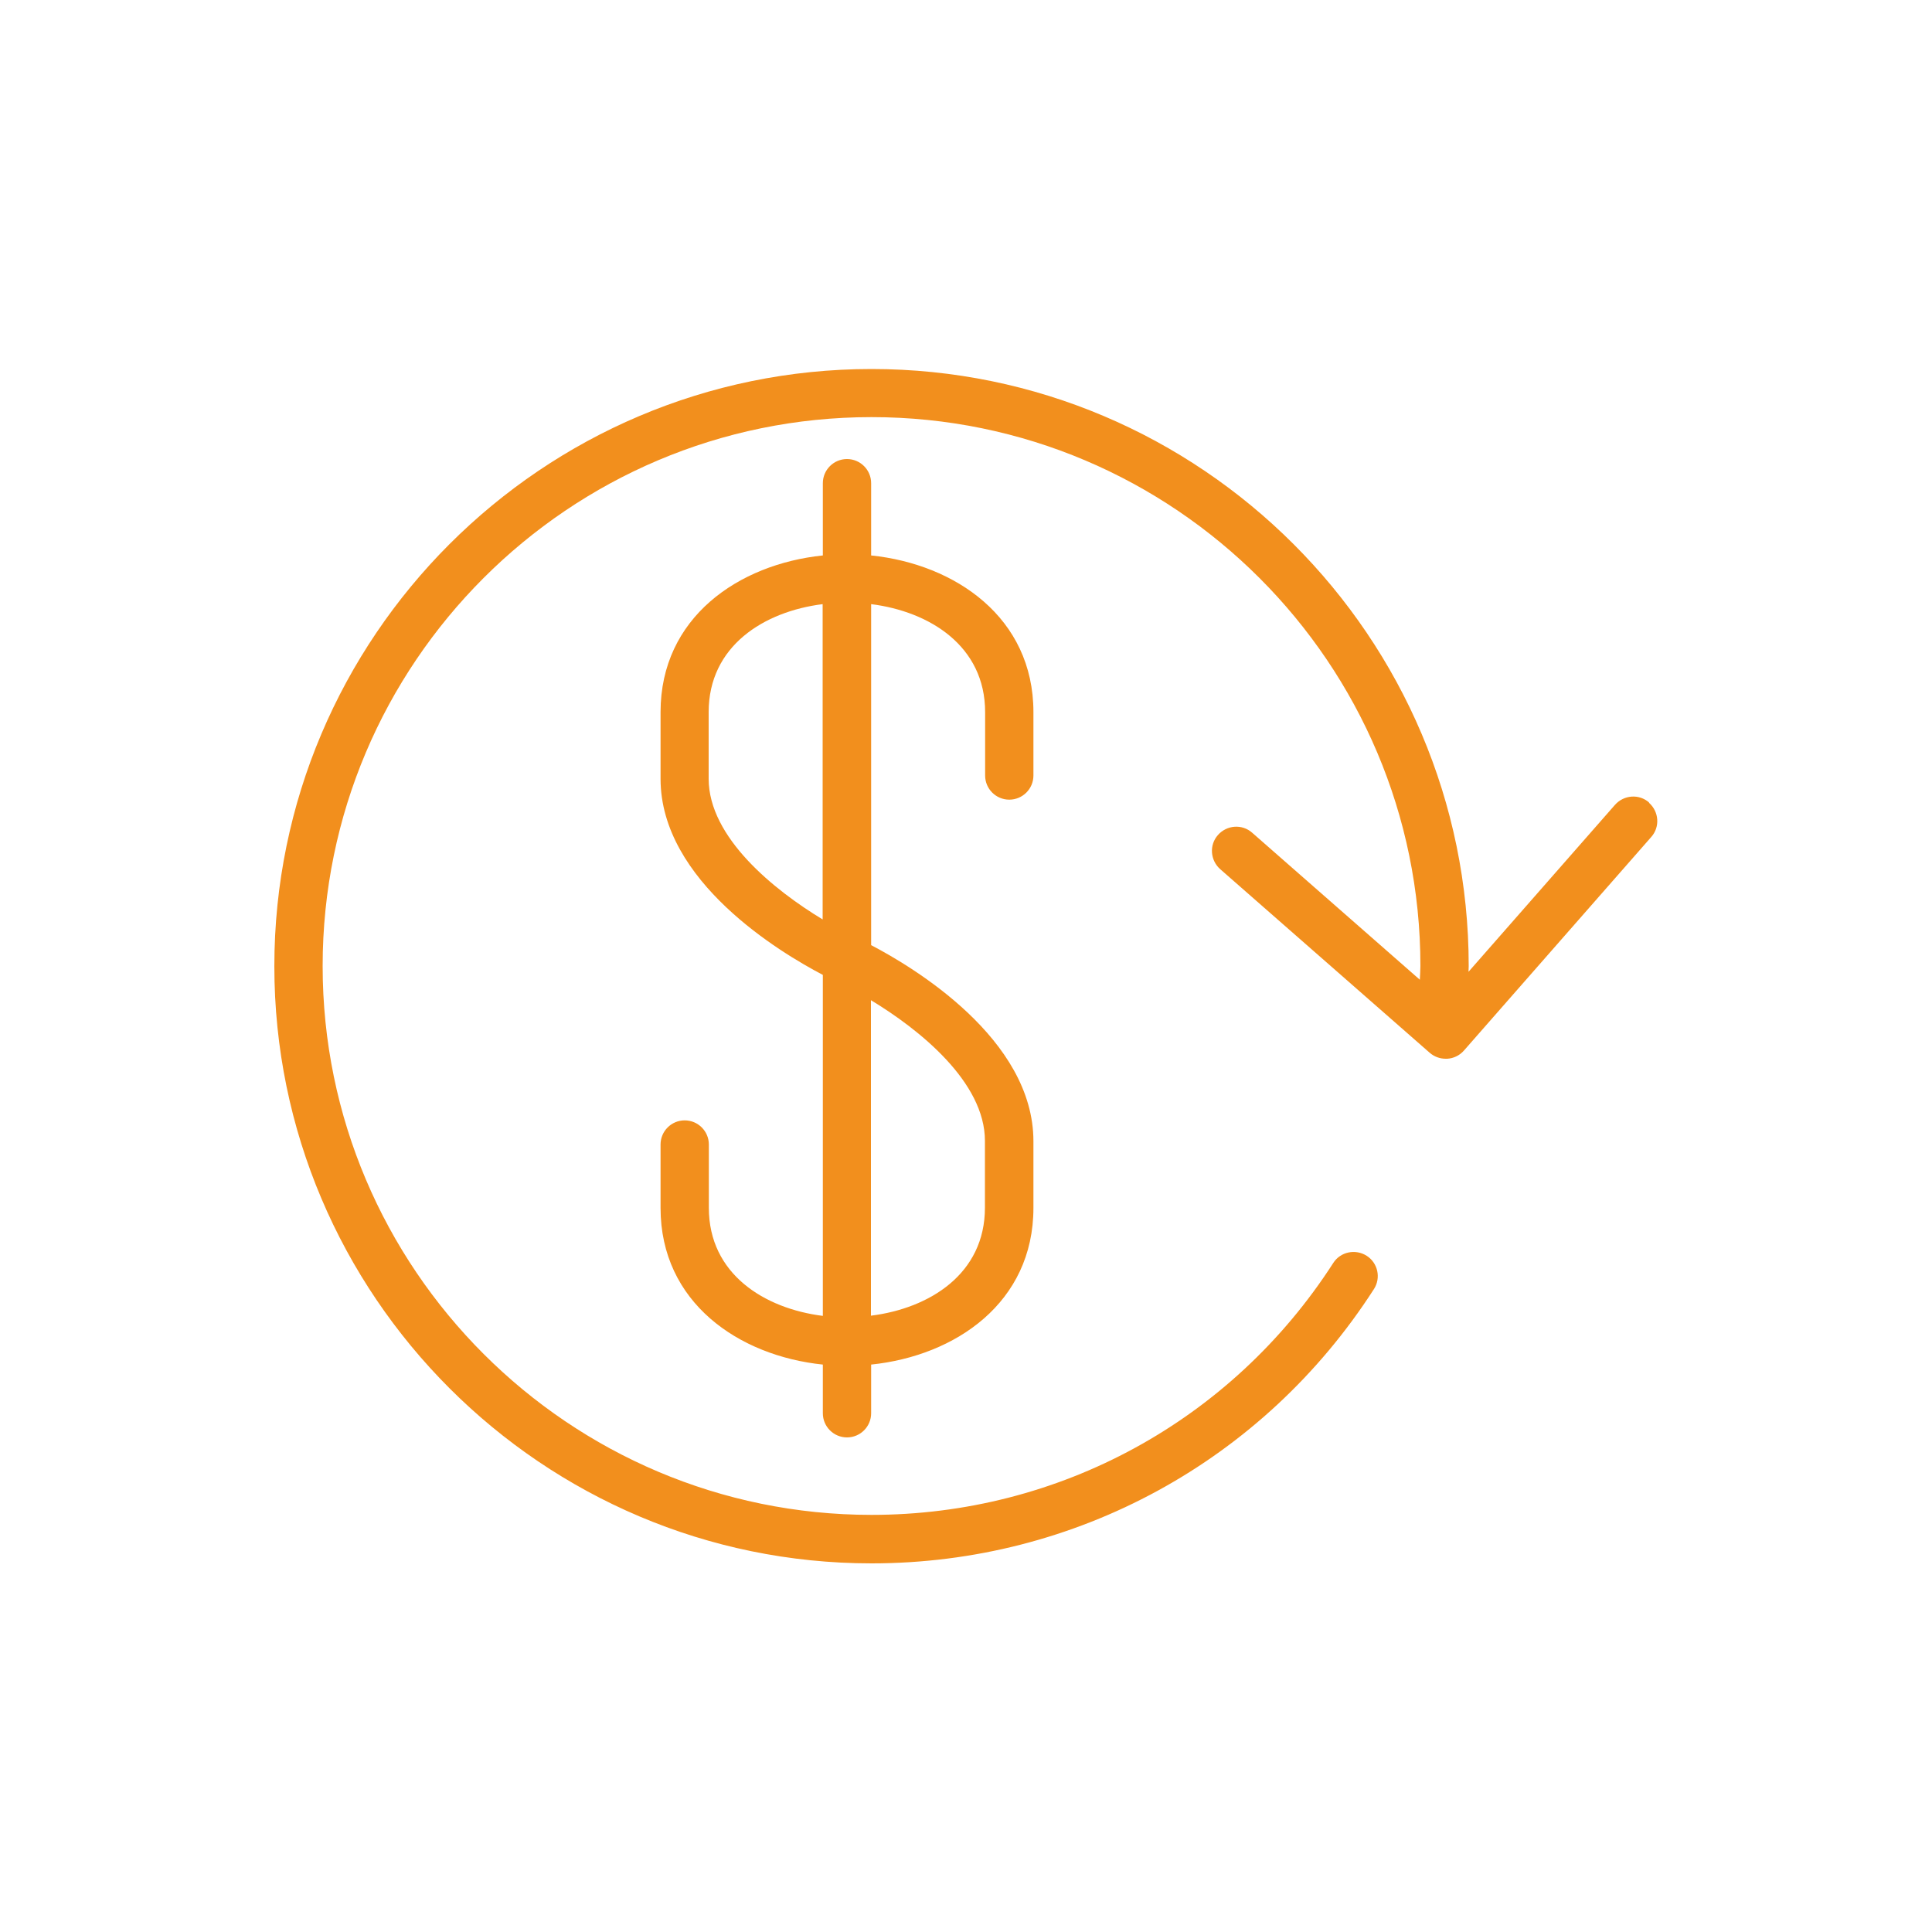 <?xml version="1.0" encoding="UTF-8"?><svg id="uuid-4a3d3035-a897-47b4-9327-601a943b0080" xmlns="http://www.w3.org/2000/svg" width="100" height="100" viewBox="0 0 100 100"><defs><style>.uuid-f0007669-cadb-4730-85b4-b64ecd83d88c{fill:#f28f1d;}</style></defs><path class="uuid-f0007669-cadb-4730-85b4-b64ecd83d88c" d="M52.24,41.39c.69,0,1.25-.56,1.25-1.25v-3.28c0-4.9-4.05-7.66-8.4-8.11v-3.74c0-.69-.56-1.25-1.25-1.25s-1.25,.56-1.25,1.25v3.74c-4.36,.45-8.4,3.21-8.4,8.11v3.45c0,5.31,6.24,9.02,8.4,10.15v17.65c-3.03-.38-5.9-2.17-5.9-5.59v-3.28c0-.69-.56-1.25-1.25-1.25s-1.25,.56-1.25,1.25v3.28c0,4.9,4.05,7.66,8.4,8.11v2.52c0,.69,.56,1.25,1.25,1.25s1.25-.56,1.25-1.25v-2.52c4.36-.45,8.4-3.2,8.4-8.11v-3.45c0-5.31-6.24-9.02-8.4-10.15V31.27c3.03,.38,5.9,2.17,5.9,5.59v3.28c0,.69,.56,1.25,1.25,1.25Zm-9.66,6.2c-2.5-1.51-5.9-4.24-5.9-7.28v-3.45c0-3.43,2.87-5.21,5.9-5.59v16.33Zm8.4,11.47v3.45c0,3.43-2.87,5.21-5.9,5.59v-16.33c2.5,1.51,5.9,4.23,5.9,7.28Zm34.38-17.52c-.52-.46-1.31-.4-1.77,.12l-7.58,8.64c0-.1,.01-.2,.01-.29,0-17.04-13.87-30.91-30.91-30.91s-30.91,13.87-30.91,30.91,13.87,30.91,30.91,30.91c10.56,0,20.28-5.3,26-14.19,.38-.58,.21-1.36-.37-1.73-.58-.37-1.36-.21-1.73,.37-5.26,8.17-14.2,13.04-23.9,13.04-15.66,0-28.41-12.74-28.41-28.41s12.74-28.41,28.41-28.41,28.41,12.74,28.41,28.41c0,.23-.02,.47-.03,.71l-8.68-7.61c-.52-.46-1.31-.4-1.77,.12-.46,.52-.4,1.31,.12,1.77l10.84,9.5c.23,.2,.52,.31,.83,.31,.03,0,.05,0,.08,0,.33-.02,.64-.17,.86-.42l9.7-11.06c.46-.52,.4-1.31-.12-1.77Z"/></svg>